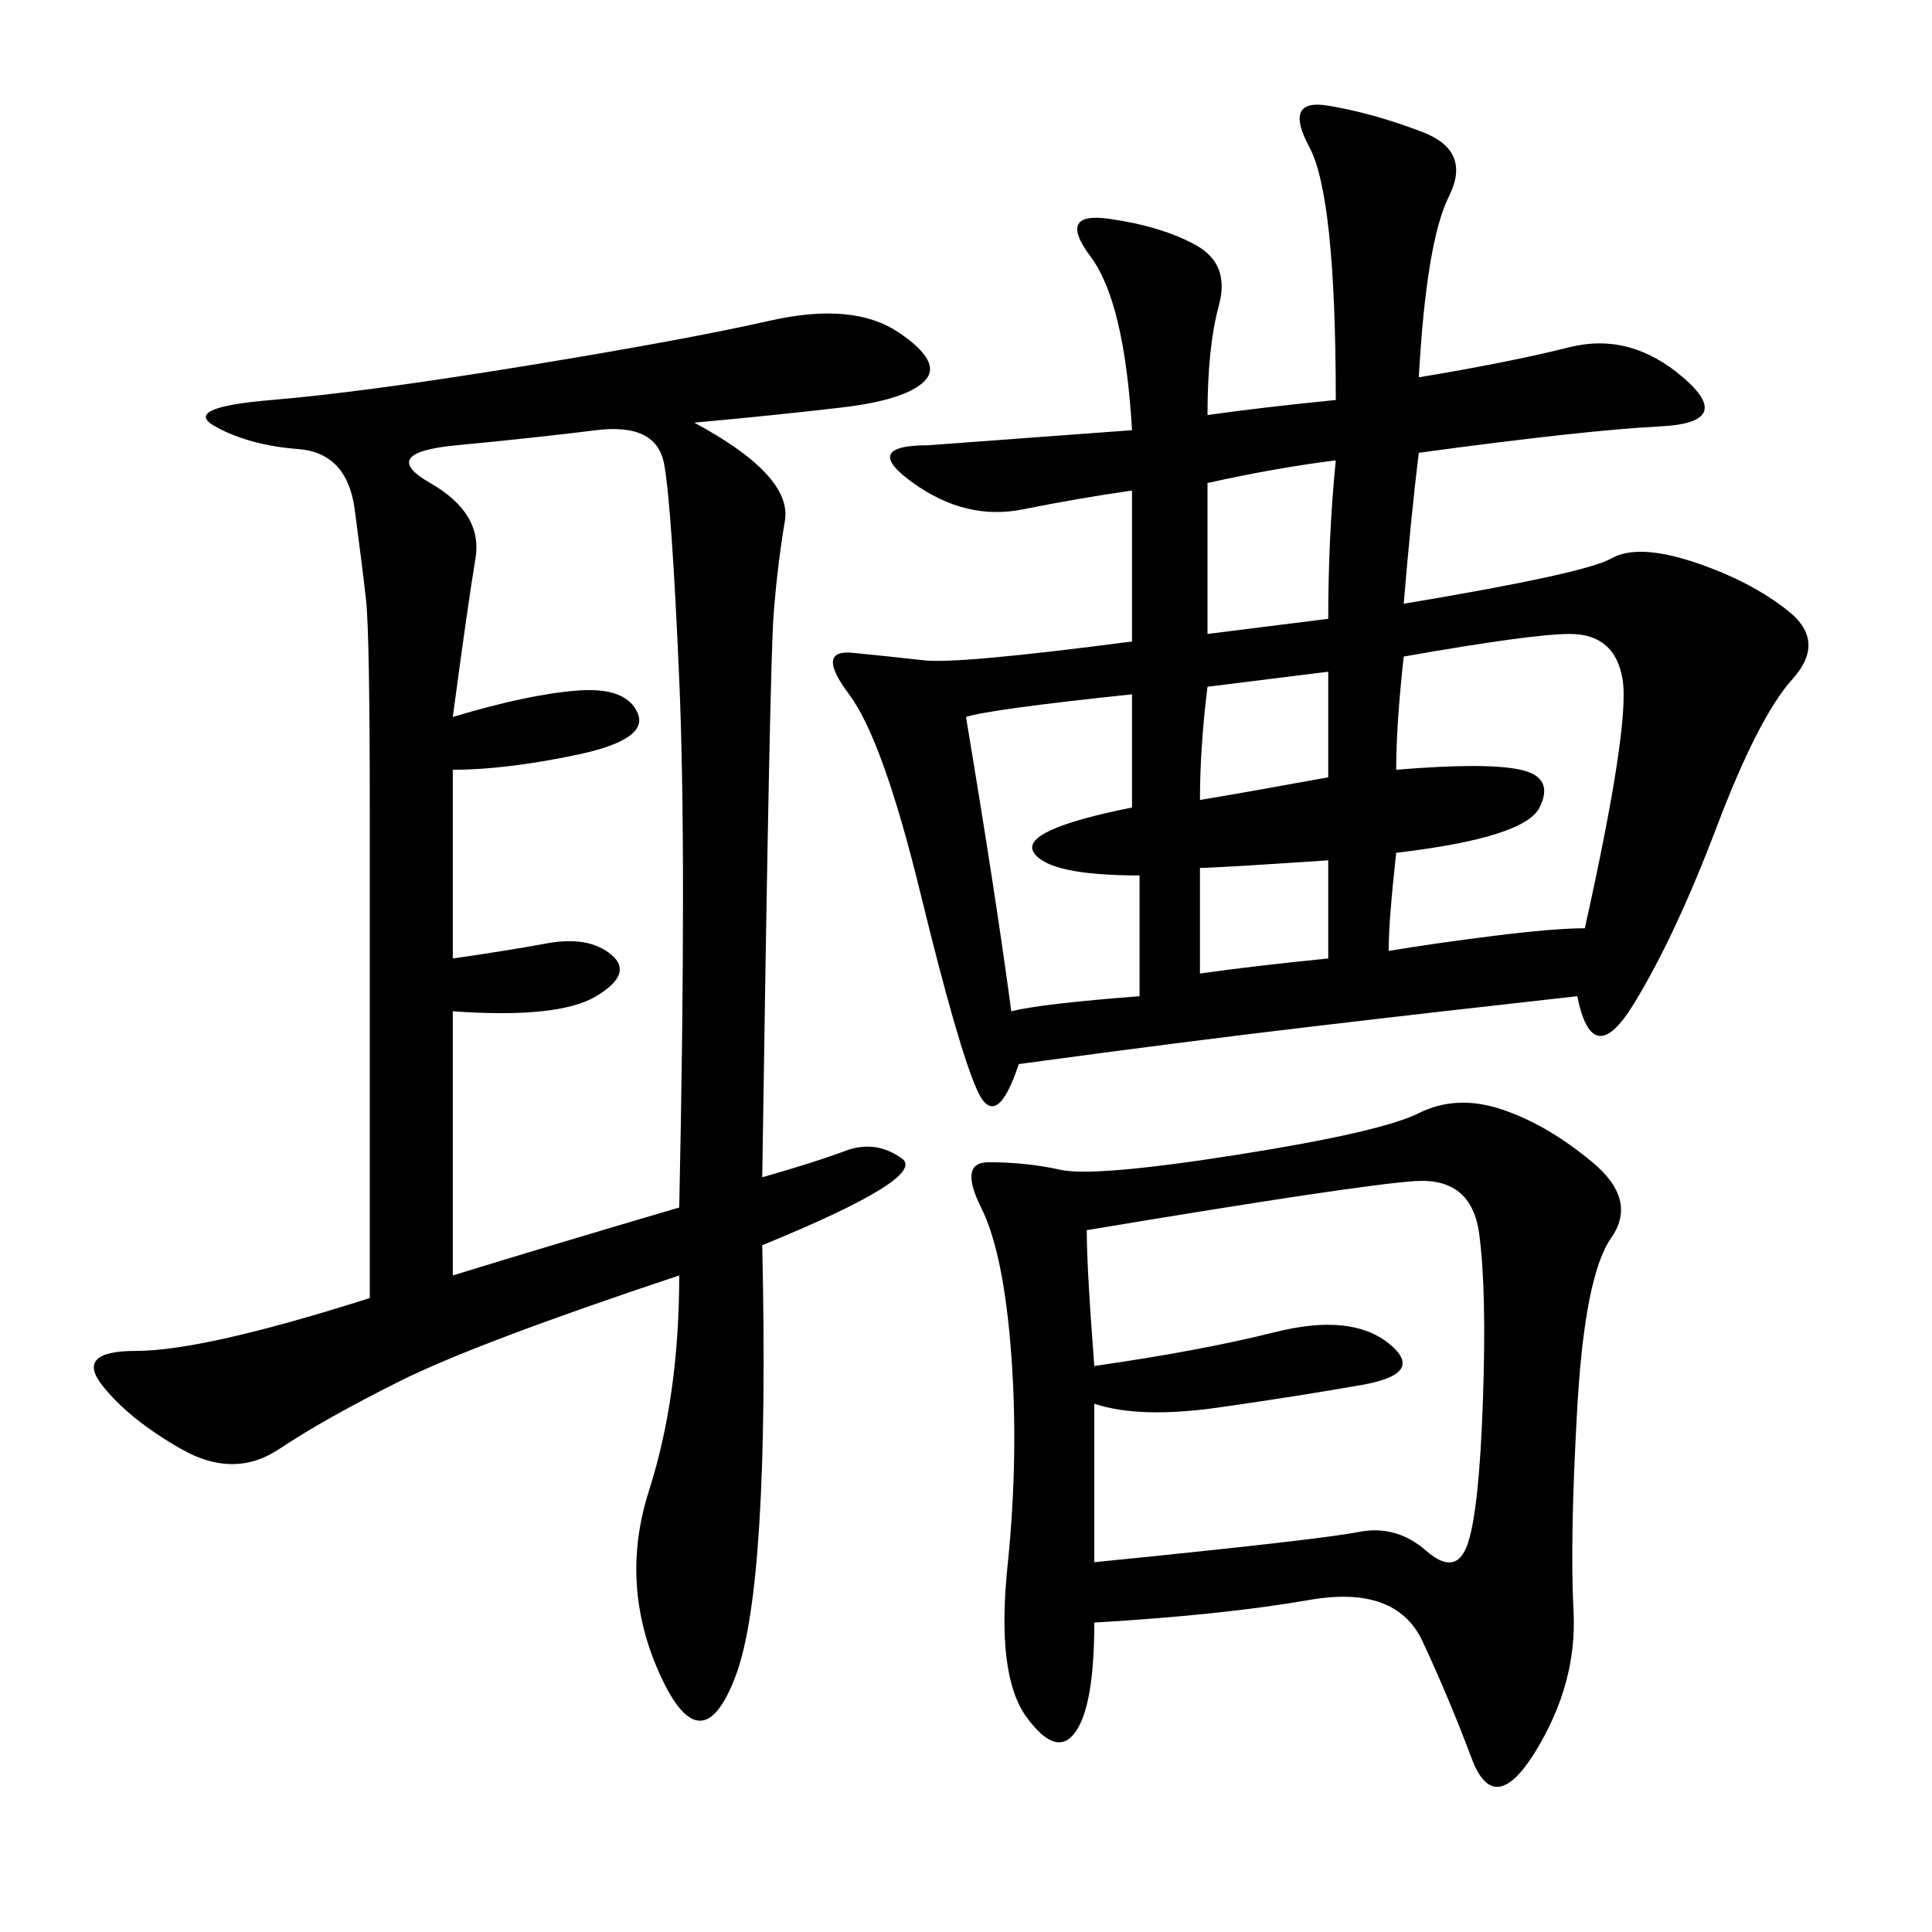 <svg xmlns="http://www.w3.org/2000/svg" xmlns:xlink="http://www.w3.org/1999/xlink" width="300" height="300"><path d="M175.78 76.17Q167.58 77.34 158.79 79.10Q150 80.86 141.80 75Q133.59 69.14 144.14 69.14L144.14 69.14L175.78 66.80Q174.61 46.88 169.34 39.84Q164.06 32.81 172.27 33.98Q180.47 35.16 185.74 38.09Q191.02 41.02 189.26 47.46Q187.50 53.91 187.50 64.45L187.50 64.45Q195.70 63.28 207.42 62.11L207.42 62.11Q207.42 30.47 203.32 22.85Q199.22 15.23 206.25 16.41Q213.28 17.58 220.90 20.51Q228.52 23.44 225 30.47Q221.48 37.50 220.31 58.59L220.31 58.59Q234.38 56.25 243.75 53.91Q253.13 51.56 261.33 58.59Q269.53 65.63 257.81 66.21Q246.09 66.80 220.31 70.31L220.31 70.31Q219.14 79.69 217.97 93.75L217.97 93.75Q246.09 89.06 250.20 86.72Q254.30 84.38 263.09 87.30Q271.88 90.23 277.73 94.92Q283.59 99.61 278.32 105.47Q273.05 111.33 266.60 128.32Q260.16 145.31 253.71 155.86Q247.27 166.41 244.92 154.69L244.92 154.69Q223.83 157.03 203.91 159.38Q183.98 161.72 158.20 165.23L158.20 165.23Q154.69 175.78 151.76 169.34Q148.83 162.89 142.97 138.87Q137.11 114.84 131.84 107.81Q126.56 100.78 132.42 101.37Q138.28 101.95 143.55 102.54Q148.83 103.13 175.78 99.61L175.78 99.61L175.78 76.17ZM107.81 65.63Q123.05 73.83 121.88 80.86Q120.70 87.89 120.12 95.51Q119.53 103.13 118.36 182.81L118.36 182.81Q126.56 180.47 131.25 178.71Q135.94 176.95 140.04 179.88Q144.14 182.81 118.36 193.36L118.36 193.36Q119.53 246.09 114.26 260.16Q108.98 274.22 102.54 260.16Q96.09 246.09 100.78 231.45Q105.47 216.80 105.47 198.05L105.47 198.05Q73.83 208.59 62.11 214.45Q50.39 220.31 43.36 225Q36.33 229.69 28.13 225Q19.92 220.31 15.82 215.04Q11.72 209.77 21.09 209.77L21.09 209.77Q31.64 209.77 57.42 201.56L57.42 201.56L57.42 126.56Q57.42 98.44 56.84 93.16Q56.25 87.89 55.08 79.10Q53.91 70.31 46.29 69.73Q38.67 69.14 33.40 66.21Q28.13 63.28 42.19 62.11Q56.25 60.94 81.45 56.84Q106.64 52.73 119.53 49.80Q132.42 46.88 139.45 51.56Q146.48 56.25 143.55 59.18Q140.63 62.11 130.66 63.28Q120.70 64.45 107.81 65.63L107.81 65.63ZM169.92 251.95Q169.92 264.84 166.99 268.95Q164.06 273.05 159.38 266.60Q154.69 260.16 156.45 243.16Q158.20 226.17 157.03 210.35Q155.86 194.53 152.34 187.50Q148.83 180.47 153.52 180.47L153.52 180.47Q159.38 180.47 164.65 181.64Q169.92 182.81 192.19 179.30Q214.45 175.78 220.31 172.85Q226.17 169.92 233.20 172.27Q240.23 174.61 247.27 180.47Q254.30 186.33 250.20 192.19Q246.09 198.05 244.92 218.55Q243.75 239.06 244.34 250.20Q244.92 261.33 238.48 271.88Q232.03 282.42 228.52 273.05Q225 263.67 220.90 254.88Q216.80 246.09 203.32 248.44Q189.84 250.78 169.92 251.95L169.92 251.95ZM70.31 111.33Q82.03 107.81 89.65 107.23Q97.27 106.64 99.02 110.74Q100.78 114.84 89.65 117.19Q78.52 119.53 70.31 119.53L70.31 119.53L70.31 148.83Q78.52 147.66 84.96 146.48Q91.41 145.31 94.92 148.24Q98.44 151.17 92.58 154.69Q86.72 158.20 70.31 157.03L70.31 157.03L70.31 198.05Q85.55 193.36 105.47 187.50L105.47 187.50Q106.64 132.42 105.47 105.47Q104.30 78.52 103.13 72.07Q101.95 65.63 92.58 66.80Q83.20 67.97 70.90 69.14Q58.59 70.31 66.80 75Q75 79.69 73.83 86.72Q72.66 93.75 70.31 111.33L70.31 111.33ZM169.92 242.58Q205.08 239.06 210.94 237.89Q216.80 236.72 221.48 240.82Q226.17 244.92 227.93 239.65Q229.69 234.38 230.27 217.38Q230.86 200.39 229.69 191.60Q228.52 182.81 219.73 183.40Q210.94 183.98 168.75 191.02L168.75 191.02Q168.75 196.88 169.92 212.11L169.92 212.11Q186.33 209.77 198.05 206.84Q209.77 203.91 215.63 208.59Q221.48 213.28 211.52 215.04Q201.56 216.80 189.26 218.55Q176.95 220.31 169.92 217.97L169.92 217.97L169.92 242.58ZM216.80 119.53Q230.86 118.36 236.13 119.53Q241.41 120.70 239.06 125.39Q236.72 130.08 216.80 132.42L216.80 132.42Q215.63 142.97 215.63 147.66L215.63 147.66Q222.66 146.48 232.03 145.31Q241.41 144.14 246.09 144.14L246.09 144.14Q253.13 112.50 251.95 105.47Q250.78 98.44 243.75 98.44L243.75 98.44Q237.89 98.44 217.97 101.95L217.97 101.95Q216.80 112.50 216.80 119.53L216.80 119.53ZM150 111.33Q154.69 139.45 157.03 157.03L157.03 157.03Q161.72 155.86 176.95 154.69L176.95 154.69L176.95 135.94Q162.89 135.94 160.55 132.42Q158.20 128.91 175.78 125.39L175.78 125.39L175.78 107.81Q153.52 110.16 150 111.33L150 111.33ZM206.25 96.09Q206.25 83.20 207.42 71.48L207.42 71.48Q198.05 72.66 187.50 75L187.50 75L187.50 98.44L206.25 96.09ZM186.33 124.22Q193.36 123.05 206.25 120.70L206.25 120.70L206.25 104.30L187.50 106.64Q186.33 116.02 186.33 124.22L186.33 124.22ZM186.33 151.17Q194.53 150 206.25 148.83L206.25 148.83L206.25 133.59Q188.67 134.77 186.33 134.77L186.33 134.77L186.33 151.17Z"/></svg>